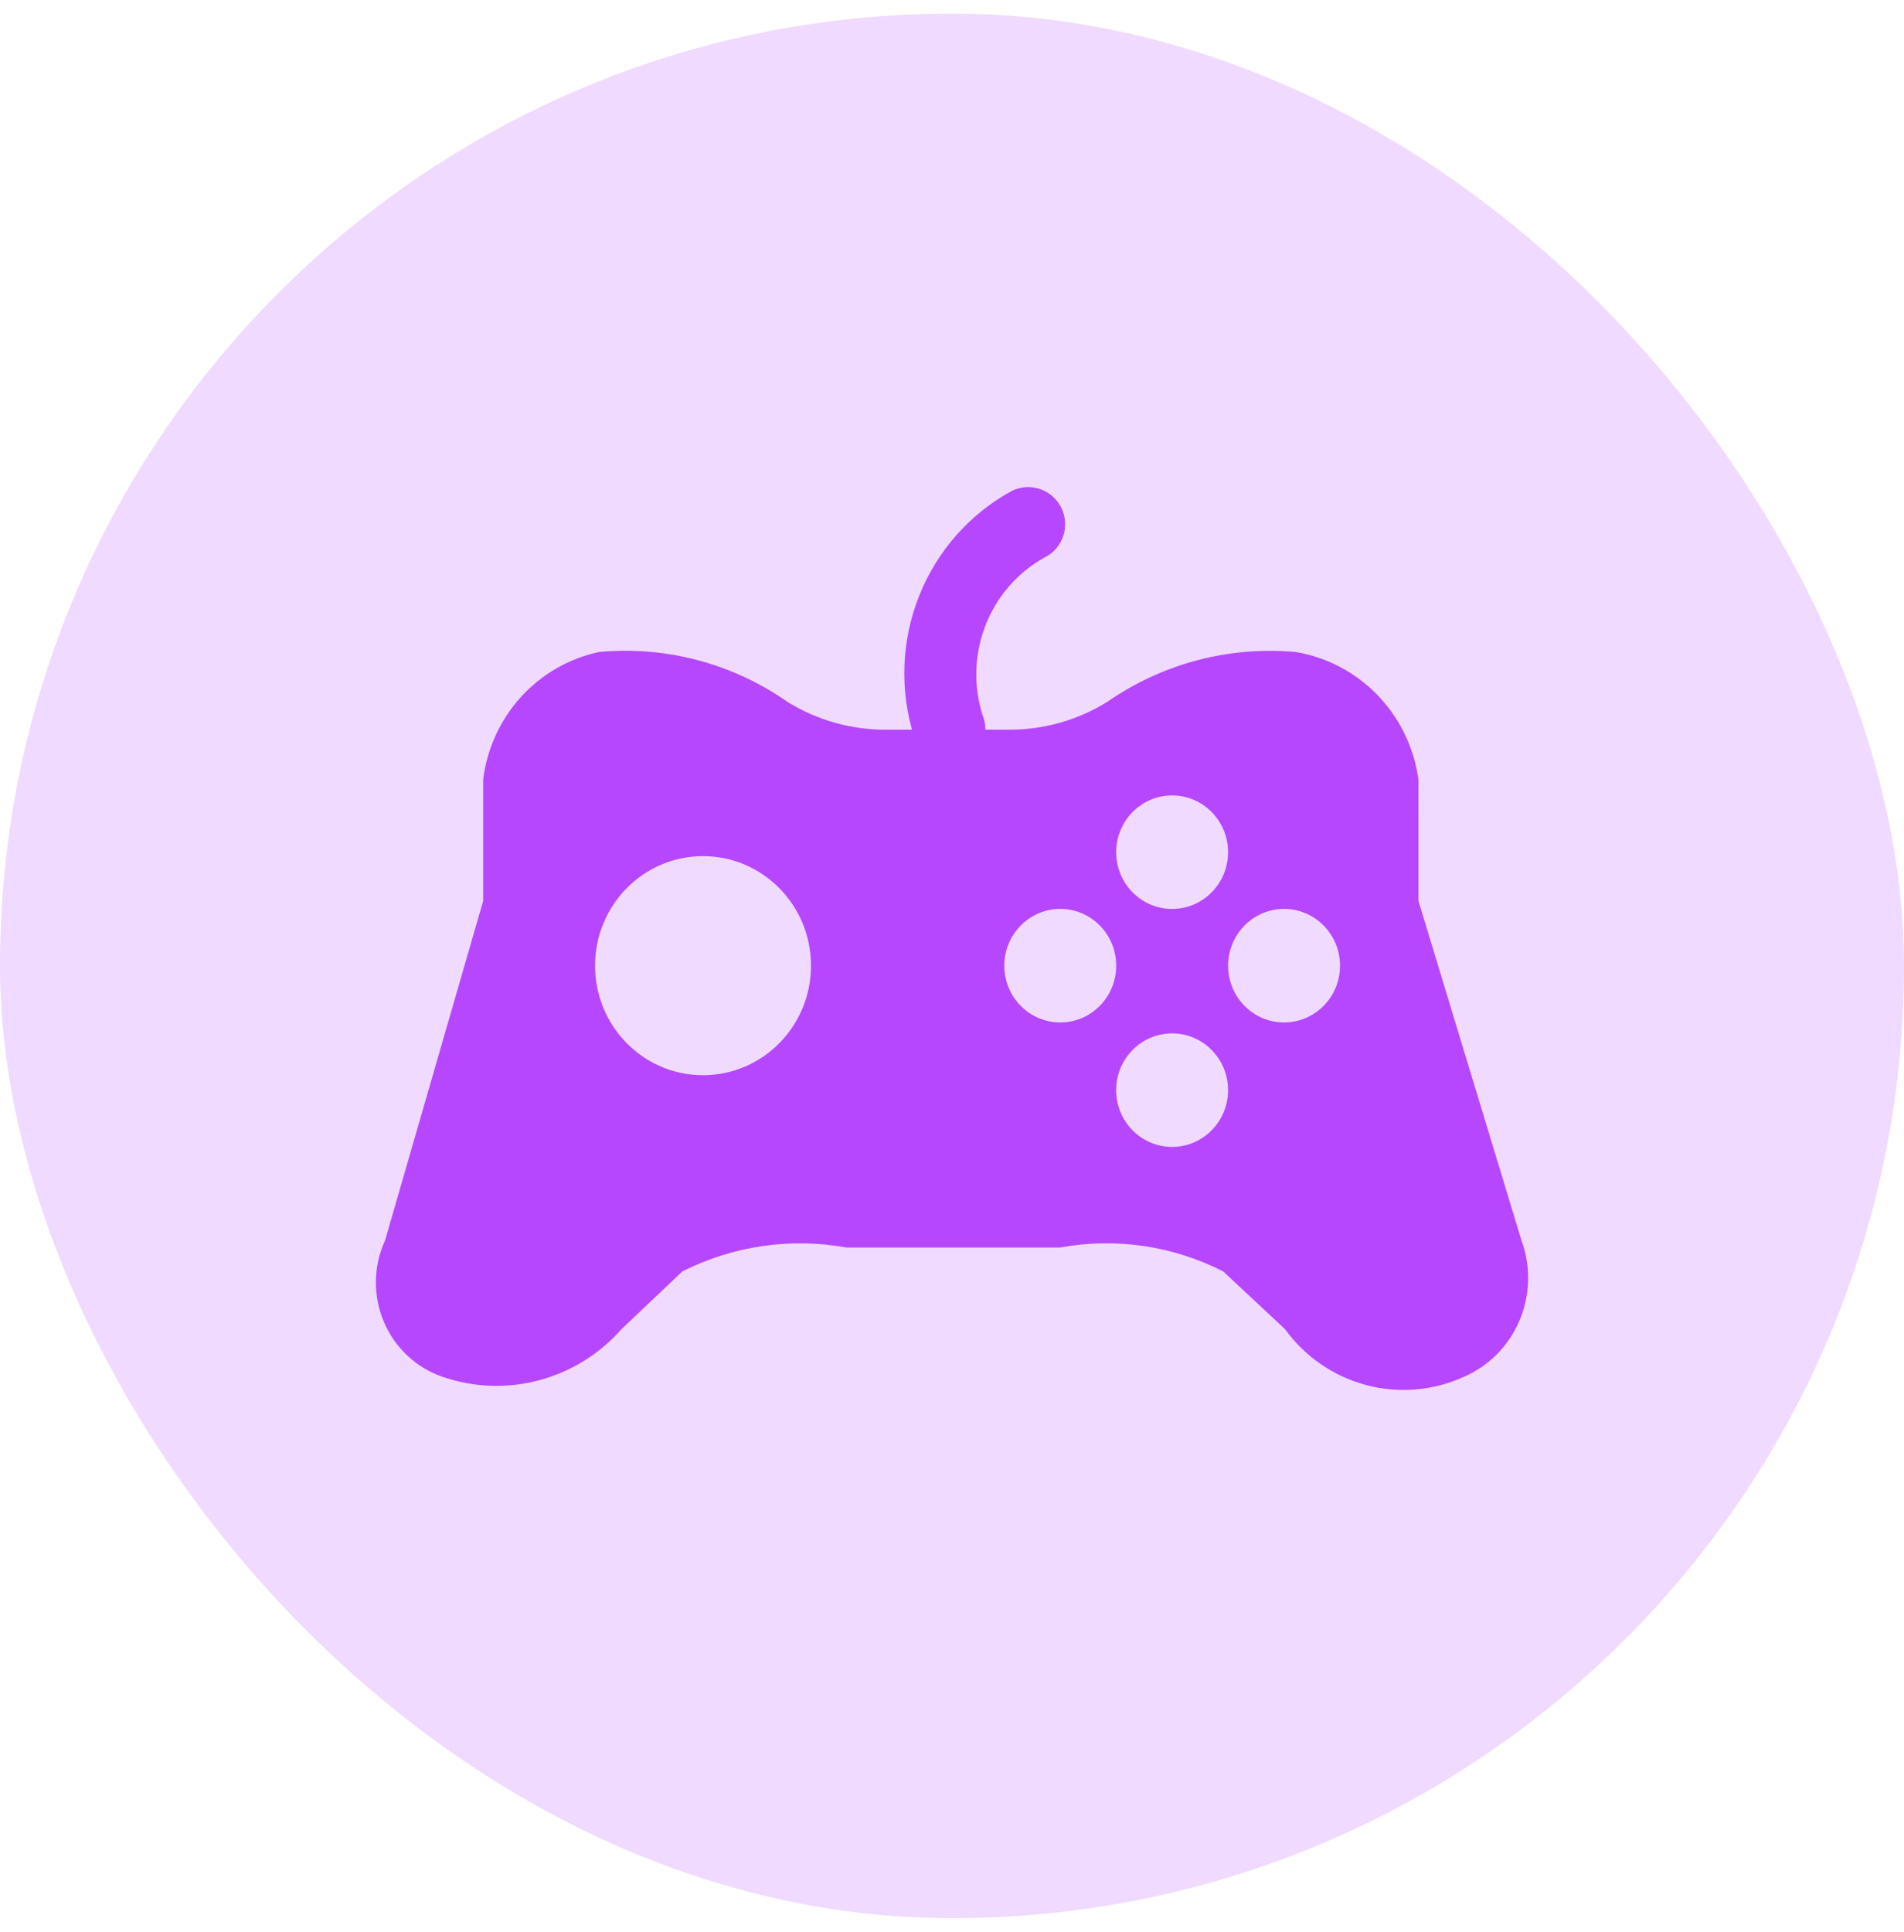 <svg width="70" height="71" viewBox="0 0 70 71" fill="none" xmlns="http://www.w3.org/2000/svg">
<rect opacity="0.2" y="0.5" width="70" height="70" rx="35" fill="#B647FF"/>
<path fill-rule="evenodd" clip-rule="evenodd" d="M52.15 33.114L55.938 45.594C56.288 46.547 56.261 47.6 55.864 48.534C55.468 49.468 54.732 50.211 53.809 50.608C52.682 51.119 51.415 51.224 50.221 50.904C49.026 50.585 47.975 49.861 47.242 48.851L44.969 46.728C43.119 45.786 41.017 45.477 38.98 45.85H31.113C29.064 45.48 26.951 45.788 25.088 46.728L22.85 48.851C22.045 49.764 20.994 50.416 19.827 50.728C18.659 51.041 17.427 50.999 16.283 50.608C15.802 50.445 15.359 50.18 14.985 49.831C14.611 49.482 14.314 49.057 14.113 48.584C13.912 48.111 13.812 47.6 13.819 47.085C13.826 46.569 13.94 46.061 14.155 45.594L17.763 33.114V28.649C17.904 27.516 18.39 26.455 19.153 25.616C19.916 24.776 20.919 24.199 22.021 23.964C24.47 23.732 26.922 24.38 28.948 25.794C30.035 26.467 31.284 26.822 32.557 26.819H37.103C38.376 26.822 39.625 26.467 40.711 25.794C42.74 24.386 45.191 23.739 47.639 23.964C48.785 24.156 49.841 24.713 50.652 25.556C51.464 26.399 51.988 27.482 52.149 28.649L52.15 33.114ZM43.092 29.235C44.228 29.235 45.149 30.168 45.149 31.321C45.149 32.473 44.228 33.407 43.092 33.407C41.956 33.407 41.036 32.473 41.036 31.321C41.036 30.168 41.956 29.235 43.092 29.235ZM38.98 33.406C40.116 33.406 41.037 34.34 41.037 35.492C41.037 36.645 40.116 37.579 38.98 37.579C37.844 37.579 36.923 36.645 36.923 35.492C36.923 34.34 37.844 33.406 38.98 33.406ZM47.208 33.406C48.344 33.406 49.265 34.34 49.265 35.492C49.265 36.645 48.344 37.579 47.208 37.579C46.072 37.579 45.151 36.645 45.151 35.492C45.151 34.34 46.072 33.406 47.208 33.406ZM45.149 40.067C45.149 38.915 44.228 37.981 43.092 37.981C41.956 37.981 41.035 38.915 41.035 40.067C41.035 41.219 41.956 42.153 43.092 42.153C44.228 42.153 45.149 41.219 45.149 40.067ZM25.846 39.518C28.039 39.518 29.816 37.715 29.816 35.492C29.816 33.269 28.039 31.466 25.846 31.466C23.654 31.466 21.877 33.269 21.877 35.492C21.877 37.715 23.654 39.518 25.846 39.518Z" fill="#B647FF"/>
<path d="M34.904 28.063C34.612 28.06 34.329 27.963 34.095 27.785C33.861 27.607 33.69 27.358 33.605 27.075C33.068 25.378 33.135 23.544 33.795 21.892C34.454 20.24 35.664 18.875 37.213 18.035C37.535 17.881 37.903 17.86 38.239 17.976C38.576 18.092 38.855 18.337 39.017 18.657C39.098 18.818 39.145 18.993 39.157 19.173C39.17 19.352 39.146 19.533 39.09 19.703C39.032 19.873 38.942 20.03 38.825 20.165C38.707 20.3 38.564 20.409 38.404 20.487C37.416 21.037 36.648 21.919 36.233 22.981C35.818 24.044 35.782 25.22 36.131 26.306C36.199 26.476 36.231 26.659 36.225 26.842C36.22 27.025 36.177 27.205 36.099 27.371C36.02 27.536 35.909 27.683 35.772 27.802C35.634 27.921 35.474 28.01 35.301 28.063L34.904 28.063Z" fill="#B647FF"/>
</svg>
